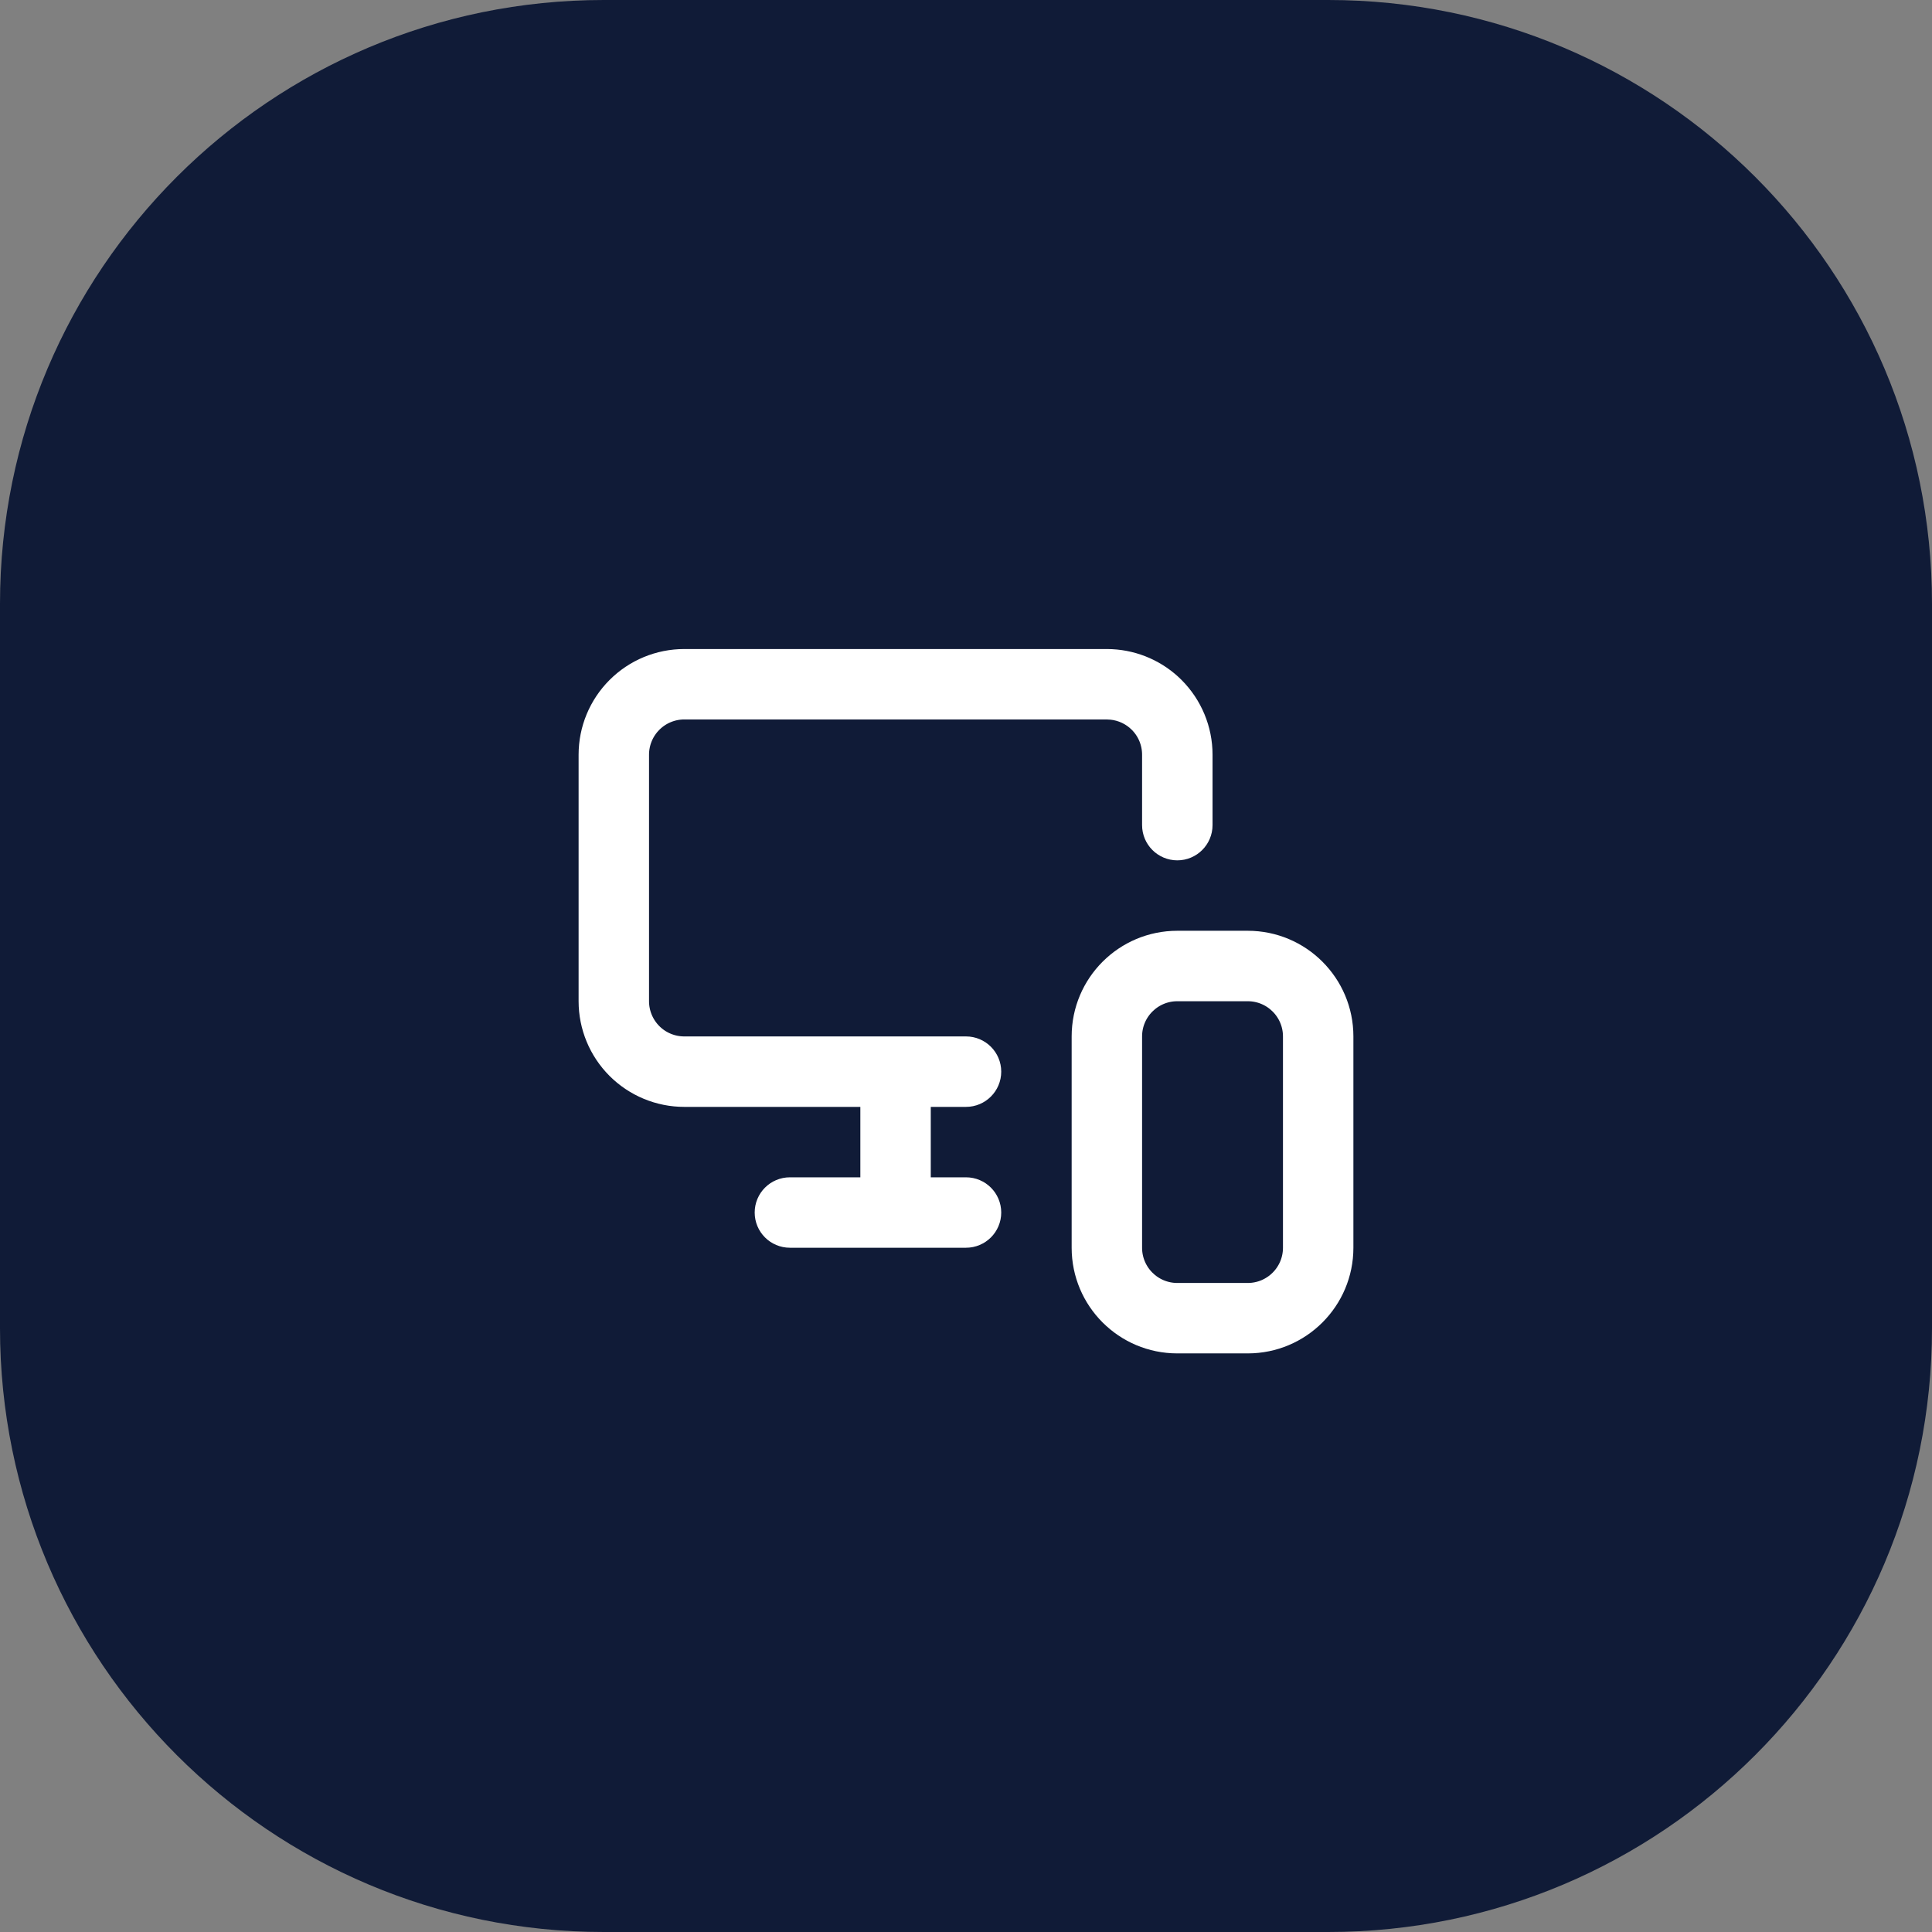 <svg width="64" height="64" viewBox="0 0 64 64" fill="none" xmlns="http://www.w3.org/2000/svg">
<rect x="0" y="0" width="64" height="64" fill="#808080" stroke="none"/>
<path d="M0 20C0 8.954 8.954 0 20 0H44C55.046 0 64 8.954 64 20V44C64 55.046 55.046 64 44 64H20C8.954 64 0 55.046 0 44V20Z" fill="#101B37"/>
<path d="M41.333 31.333C42.99 31.333 44.333 32.676 44.333 34.333V41.333C44.333 42.99 42.99 44.333 41.333 44.333H39C37.343 44.333 36 42.99 36 41.333V34.333C36 32.676 37.343 31.333 39 31.333H41.333ZM39 32.667C38.08 32.667 37.333 33.413 37.333 34.333V41.333C37.333 42.254 38.08 43 39 43H41.333C42.254 43 43 42.254 43 41.333V34.333C43 33.413 42.254 32.667 41.333 32.667H39ZM36.815 22.004C37.557 22.041 38.26 22.351 38.788 22.879C39.35 23.442 39.667 24.204 39.667 25V27.333C39.667 27.701 39.368 28 39 28C38.632 28 38.333 27.701 38.333 27.333V25C38.333 24.558 38.158 24.134 37.845 23.822C37.572 23.548 37.213 23.38 36.831 23.342L36.667 23.333H22.667C22.225 23.333 21.801 23.509 21.488 23.822C21.176 24.134 21 24.558 21 25V33.167C21 33.609 21.176 34.032 21.488 34.345C21.801 34.658 22.225 34.833 22.667 34.833H32C32.368 34.833 32.667 35.132 32.667 35.5C32.667 35.868 32.368 36.167 32 36.167H30.333V39.5H32C32.368 39.5 32.667 39.798 32.667 40.167C32.667 40.535 32.368 40.833 32 40.833H26.167C25.798 40.833 25.5 40.535 25.5 40.167C25.5 39.798 25.798 39.5 26.167 39.5H29V36.167H22.667C21.871 36.167 21.108 35.85 20.546 35.288C19.983 34.725 19.667 33.962 19.667 33.167V25C19.667 24.204 19.983 23.442 20.546 22.879C21.108 22.316 21.871 22 22.667 22H36.667L36.815 22.004Z" fill="white" stroke="white" stroke-linecap="round" stroke-linejoin="round"/>
</svg>
